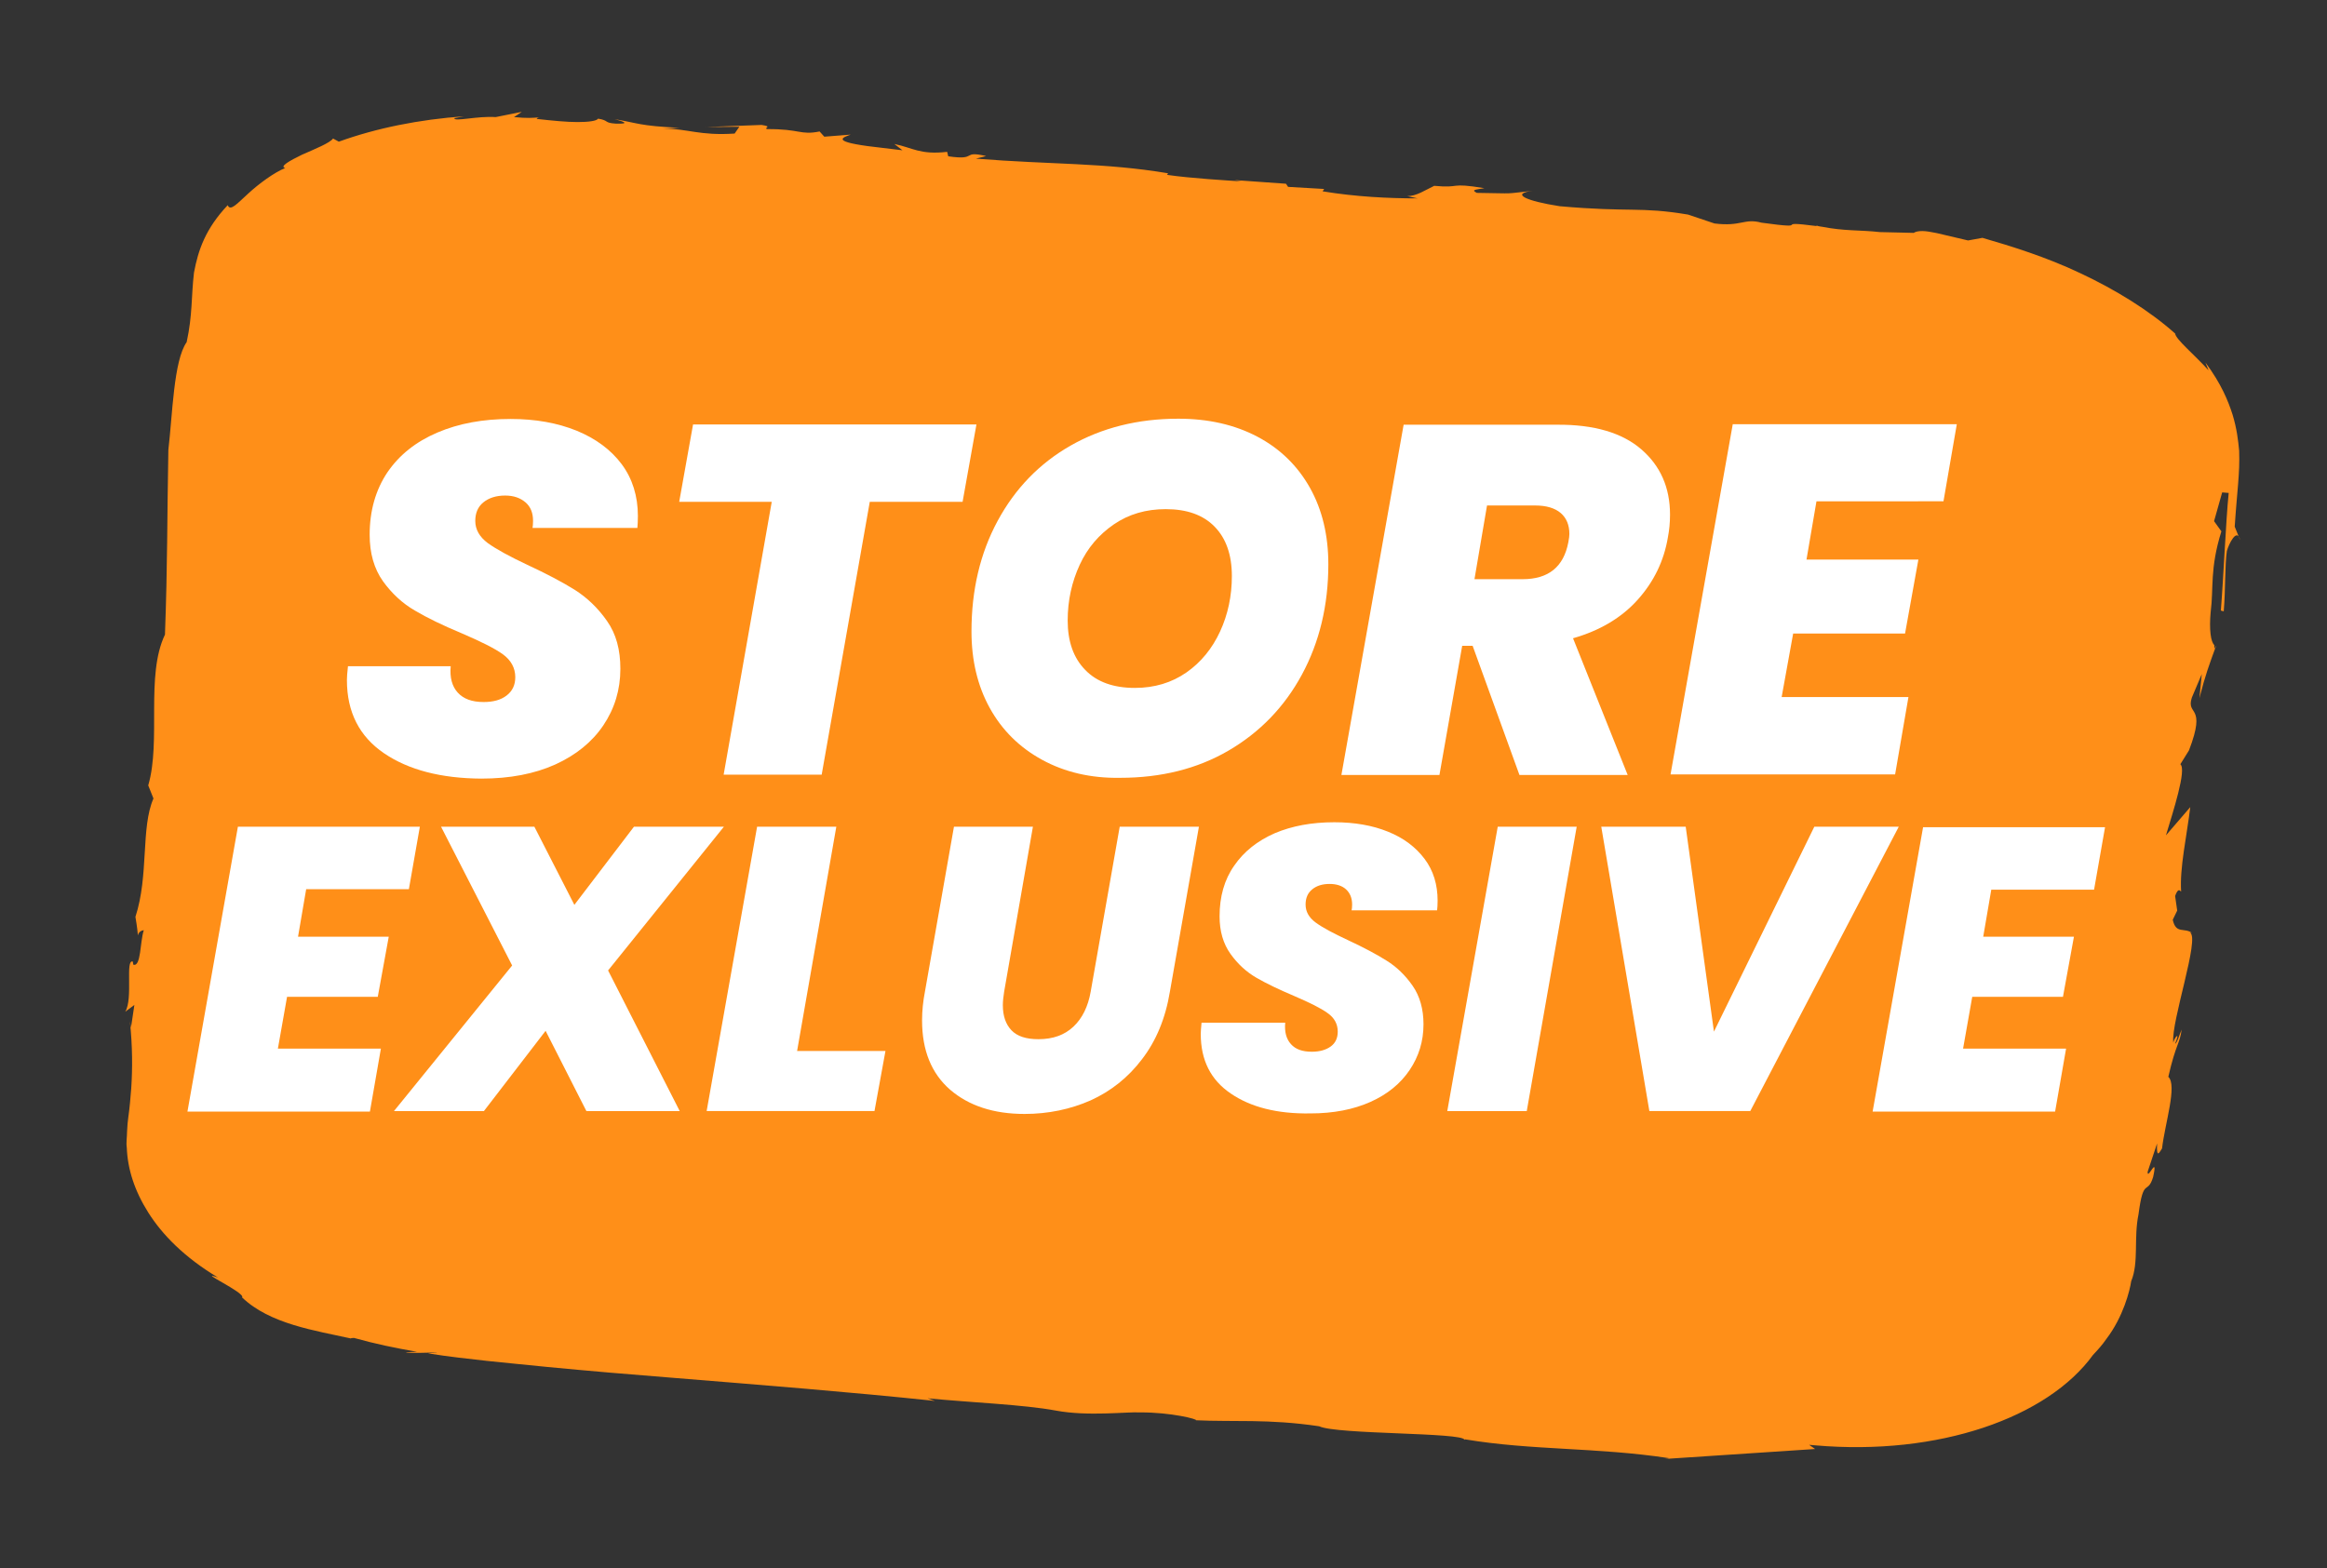 <?xml version="1.0" encoding="UTF-8"?> <svg xmlns="http://www.w3.org/2000/svg" xmlns:xlink="http://www.w3.org/1999/xlink" version="1.1" x="0px" y="0px" viewBox="0 0 89.01 60" style="enable-background:new 0 0 89.01 60;" xml:space="preserve"><rect x="0" y="0" width="89.01" height="60" fill="#333333" stroke="none"/> <style type="text/css"> .st0{fill:#FFFFFF;} .st1{fill:#BE022F;} .st2{fill:#F6F6F6;} .st3{fill:#94C11A;} .st4{fill:#5D9231;} .st5{fill:none;stroke:#94C11A;stroke-width:3;stroke-linejoin:round;} .st6{fill:#4271D6;} .st7{fill:#181716;} .st8{fill:#C41942;} .st9{fill:#FF8200;} .st10{fill:#850220;} .st11{fill:#2B6ED4;} .st12{fill-rule:evenodd;clip-rule:evenodd;fill:none;} .st13{fill:#FF8F18;} .st14{display:none;} .st15{display:inline;fill:#BE022F;} .st16{display:inline;} </style> <g id="Layer_1"> </g> <g id="x3"> </g> <g id="Resin_cast"> </g> <g id="Store_Exlusive"> <path class="st13" d="M85.48,20.15c0.09-1.38,0.2-2.01,0.17-2.9c-0.04-0.42-0.09-0.85-0.25-1.38c-0.17-0.53-0.43-1.18-1.04-2 l0.12,0.3c-0.56-0.62-1.25-1.18-1.28-1.41c-1-0.89-2.29-1.68-3.61-2.3c-1.32-0.63-2.69-1.05-3.76-1.36L75.28,9.2 c-0.29-0.07-0.8-0.19-1.19-0.28c-0.2-0.04-0.4-0.08-0.56-0.08c-0.14,0-0.25,0.02-0.33,0.07l-1.29-0.03 c-0.82-0.09-1.33-0.03-2.25-0.21l0,0l-0.01,0c-0.06-0.01-0.11-0.02-0.17-0.04c0,0.01,0,0.01,0.01,0.02c-1.84-0.24,0,0.16-2.11-0.13 c-0.67-0.18-0.77,0.16-1.8,0.03l-1.01-0.34c-1.86-0.31-2.2-0.08-4.91-0.32c-1.29-0.2-1.9-0.48-1.03-0.59 c-1.21,0.13-0.55,0.1-2.14,0.08c-0.23-0.12-0.06-0.12,0.29-0.18c-1.39-0.23-0.87,0.01-1.92-0.09c-0.32,0.15-0.7,0.41-1.04,0.39 l0.4,0.09c-1.12,0-2.35-0.06-3.63-0.27l0.06-0.09l-1.38-0.08l-0.08-0.12l-1.97-0.14l0.27,0.05c-0.46-0.03-1.99-0.12-2.85-0.25 l0.04-0.06c-2.43-0.41-4.48-0.33-7.35-0.56l0.39-0.1c-0.97-0.22-0.29,0.18-1.45,0.01l-0.04-0.17c-1.04,0.12-1.32-0.16-2.02-0.3 l0.31,0.24l-1.33-0.16c-1.46-0.2-0.88-0.35-0.65-0.44l-1.01,0.08l-0.18-0.2c-0.75,0.15-0.73-0.1-2.02-0.09 c-0.1-0.08,0.23-0.09-0.2-0.16l-2.13,0.08l1.28-0.01l-0.18,0.26c-1.34,0.09-1.79-0.19-2.74-0.19L26,4.89 c-1.55-0.07-1.62-0.19-2.49-0.33c0.27,0.07,0.67,0.19,0.04,0.17c-0.46-0.03-0.24-0.12-0.67-0.19c-0.06,0.09-0.37,0.13-0.79,0.13 c-0.41,0-0.93-0.05-1.56-0.12c0.01-0.03,0.04-0.05,0.12-0.06c-0.31,0.02-0.46,0.04-0.99-0.01l0.3-0.2l-1,0.2 c-0.7-0.05-1.61,0.19-1.58,0.04l0.37-0.07c-1.71,0.12-3.35,0.45-4.79,0.97l-0.22-0.12c-0.12,0.17-0.69,0.4-1.19,0.62 c-0.47,0.23-0.87,0.45-0.64,0.51C10.5,6.59,9.9,7.03,9.49,7.41C9.07,7.79,8.81,8.1,8.71,7.85c-0.85,0.9-1.13,1.72-1.29,2.58 c-0.11,0.94-0.05,1.6-0.28,2.66c-0.5,0.71-0.54,2.77-0.7,4.12c-0.05,2.65-0.03,4.37-0.13,7.07c-0.75,1.57-0.14,4.06-0.64,5.77 l0.2,0.5c-0.49,1.12-0.17,2.94-0.69,4.53c0.07,0.41,0.09,0.62,0.09,0.71c0.02-0.07,0.07-0.18,0.23-0.2C5.35,36.05,5.4,37,5.1,36.91 l-0.02-0.12c-0.3-0.1,0.02,1.42-0.29,1.92l0.35-0.26l-0.13,0.87l-0.04-0.24c0.1,0.97,0.1,1.8,0.05,2.56 c-0.03,0.38-0.06,0.74-0.11,1.09l-0.03,0.26l-0.02,0.31c0,0.2-0.04,0.41-0.01,0.61c0.03,0.81,0.29,1.64,0.82,2.48 c0.53,0.84,1.37,1.71,2.67,2.49c-0.89-0.31,1.07,0.59,0.92,0.76c1.06,1.02,2.81,1.27,4.16,1.57c0.01-0.01,0.03-0.02,0.12-0.02 c0.78,0.22,1.59,0.39,2.41,0.53c-0.78,0.02-0.32,0.05,0.16,0.04c0.48-0.01,0.96-0.03,0.26,0.02c0.86,0.14,1.5,0.2,2.27,0.29 c0.75,0.08,1.51,0.15,2.29,0.23c1.56,0.15,3.2,0.29,4.86,0.42c3.32,0.27,6.75,0.54,9.97,0.88l-0.28-0.1 c1.63,0.16,3.68,0.24,4.91,0.47c1.23,0.23,2.73,0.04,3.21,0.07c1.19-0.01,2.26,0.27,2.14,0.3c1.41,0.07,2.78-0.06,4.72,0.23 c0.67,0.32,5.53,0.23,5.56,0.52l0.02-0.02c2.57,0.43,5.04,0.3,7.8,0.72c0,0-0.05,0.02-0.15,0.03l5.74-0.38l-0.23-0.16l0.24,0.02 c4.72,0.41,8.88-1.06,10.62-3.46c0.18-0.19,0.36-0.39,0.51-0.61c0.65-0.85,0.9-1.86,0.95-2.21c0.3-0.72,0.09-1.65,0.28-2.56 c0.19-1.46,0.34-0.71,0.56-1.43c0.2-0.91-0.23,0.17-0.21-0.2l0.36-1.08c-0.03,0.64,0.11,0.3,0.19,0.19 c0.11-0.95,0.59-2.42,0.24-2.74c0.29-1.27,0.44-1.26,0.51-1.81c-0.08,0.18-0.18,0.54-0.25,0.54c0.21-0.5-0.02-0.25-0.07-0.04 c-0.09-0.8,1.03-4.01,0.64-4.21l0.07,0.01c-0.29-0.21-0.61,0.06-0.73-0.5l0.17-0.35l-0.08-0.56c0.13-0.36,0.2-0.17,0.23-0.17 c-0.06-0.91,0.22-2.14,0.35-3.23l-0.93,1.08c0.27-0.9,0.8-2.52,0.55-2.72l0.33-0.53c0.69-1.79-0.12-1.3,0.11-2.02l0.38-0.9 l-0.09,0.92c0.23-0.9,0.37-1.26,0.63-1.98l-0.01-0.01c-0.02,0.05-0.03,0.08-0.05,0.09l0-0.13c-0.14-0.12-0.2-0.61-0.14-1.26 c0.12-0.91-0.04-1.65,0.41-3.09l-0.28-0.39L85,18.84l0.25,0.02c-0.11,1.08-0.19,3.12-0.3,4.5l0.11,0.03 c0.07-0.82,0.04-1.77,0.12-2.31c0.07-0.26,0.39-0.92,0.51-0.41L85.48,20.15z"></path> <g> <path class="st0" d="M14.69,28.82c-0.94-0.64-1.42-1.57-1.42-2.8c0-0.1,0.01-0.28,0.04-0.53h3.93c-0.04,0.43,0.05,0.77,0.27,1.01 c0.22,0.24,0.54,0.36,0.99,0.36c0.37,0,0.66-0.08,0.88-0.25c0.22-0.17,0.33-0.4,0.33-0.7c0-0.35-0.16-0.65-0.48-0.88 c-0.32-0.23-0.85-0.49-1.57-0.8c-0.72-0.3-1.32-0.59-1.79-0.87c-0.47-0.27-0.88-0.65-1.22-1.12c-0.34-0.48-0.51-1.07-0.51-1.78 c0-0.92,0.23-1.72,0.68-2.39c0.46-0.67,1.09-1.17,1.91-1.52c0.82-0.35,1.75-0.52,2.8-0.52c0.95,0,1.79,0.15,2.53,0.45 c0.73,0.3,1.31,0.73,1.72,1.28s0.62,1.22,0.62,1.98c0,0.2-0.01,0.36-0.02,0.46h-4.01c0.01-0.06,0.02-0.15,0.02-0.27 c0-0.3-0.09-0.54-0.29-0.71s-0.45-0.26-0.78-0.26c-0.34,0-0.62,0.09-0.83,0.26s-0.31,0.41-0.31,0.71c0,0.33,0.16,0.61,0.48,0.85 c0.32,0.23,0.83,0.51,1.51,0.83c0.73,0.34,1.34,0.66,1.82,0.96c0.47,0.3,0.88,0.69,1.23,1.19s0.51,1.1,0.51,1.83 c0,0.8-0.22,1.52-0.65,2.16c-0.43,0.64-1.05,1.14-1.84,1.5c-0.8,0.36-1.74,0.54-2.83,0.54C16.87,29.78,15.63,29.46,14.69,28.82z"></path> <path class="st0" d="M37.35,16.24l-0.53,2.96h-3.55l-1.84,10.44h-3.75l1.84-10.44h-3.54l0.53-2.96H37.35z"></path> <path class="st0" d="M39.86,29.07c-0.86-0.47-1.53-1.13-2-1.98s-0.7-1.83-0.7-2.93c0-1.58,0.33-2.99,1-4.23 c0.67-1.24,1.6-2.2,2.79-2.88s2.57-1.03,4.12-1.03c1.15,0,2.16,0.23,3.03,0.69c0.87,0.46,1.54,1.12,2.01,1.96 c0.47,0.84,0.7,1.82,0.7,2.92c0,1.57-0.34,2.98-1.01,4.22s-1.61,2.21-2.81,2.91c-1.2,0.7-2.59,1.04-4.14,1.04 C41.72,29.78,40.72,29.54,39.86,29.07z M45.38,25.73c0.56-0.39,0.99-0.92,1.29-1.57s0.45-1.36,0.45-2.12 c0-0.81-0.22-1.44-0.66-1.89c-0.44-0.45-1.06-0.67-1.87-0.67c-0.75,0-1.41,0.19-1.98,0.58s-1.01,0.9-1.31,1.55 c-0.3,0.65-0.46,1.36-0.46,2.13c0,0.8,0.22,1.43,0.67,1.89c0.44,0.46,1.08,0.69,1.9,0.69C44.16,26.32,44.82,26.12,45.38,25.73z"></path> <path class="st0" d="M62.78,17.19c0.73,0.63,1.1,1.46,1.1,2.5c0,0.32-0.03,0.6-0.08,0.86c-0.15,0.91-0.54,1.71-1.16,2.4 c-0.62,0.69-1.45,1.18-2.47,1.47l2.09,5.23h-4.14l-1.79-4.94h-0.4l-0.87,4.94h-3.75l2.38-13.4h5.87 C60.98,16.24,62.05,16.56,62.78,17.19z M56.4,22.16h1.84c0.99,0,1.57-0.47,1.75-1.41c0.03-0.15,0.04-0.26,0.04-0.32 c0-0.34-0.11-0.61-0.33-0.8c-0.22-0.19-0.55-0.29-0.98-0.29h-1.84L56.4,22.16z"></path> <path class="st0" d="M69.48,19.19l-0.38,2.22h4.28l-0.51,2.83h-4.28l-0.44,2.43h4.85l-0.51,2.96h-8.59l2.38-13.4h8.57l-0.51,2.95 H69.48z"></path> </g> <g> <path class="st0" d="M11.71,34.03l-0.31,1.81h3.47l-0.42,2.3h-3.47l-0.35,1.98h3.94l-0.42,2.41H7.17L9.1,31.63h6.96l-0.42,2.39 H11.71z"></path> <path class="st0" d="M23.26,37.13L26,42.51h-3.57l-1.56-3.07l-2.36,3.07h-3.44l4.52-5.57l-2.72-5.31h3.57l1.53,2.99l2.28-2.99 h3.44L23.26,37.13z"></path> <path class="st0" d="M30.49,40.21h3.38l-0.42,2.3h-6.42l1.93-10.88h3.03L30.49,40.21z"></path> <path class="st0" d="M39.51,31.63l-1.1,6.31c-0.03,0.19-0.05,0.36-0.05,0.52c0,0.41,0.11,0.73,0.33,0.96 c0.22,0.23,0.56,0.34,1.03,0.34c0.56,0,1-0.16,1.34-0.48c0.34-0.32,0.56-0.77,0.66-1.34l1.11-6.31h3.03l-1.11,6.31 c-0.17,1.03-0.53,1.89-1.07,2.59c-0.53,0.7-1.19,1.22-1.96,1.57c-0.77,0.34-1.62,0.52-2.53,0.52c-1.18,0-2.13-0.31-2.85-0.93 c-0.71-0.62-1.07-1.5-1.07-2.65c0-0.37,0.04-0.74,0.11-1.1l1.11-6.31H39.51z"></path> <path class="st0" d="M47.08,41.84c-0.77-0.52-1.15-1.28-1.15-2.28c0-0.08,0.01-0.23,0.03-0.43h3.2c-0.03,0.35,0.04,0.62,0.22,0.82 s0.44,0.29,0.8,0.29c0.3,0,0.54-0.07,0.72-0.2c0.18-0.13,0.27-0.32,0.27-0.57c0-0.29-0.13-0.53-0.39-0.71 c-0.26-0.19-0.69-0.4-1.27-0.65c-0.59-0.25-1.07-0.48-1.45-0.7c-0.38-0.22-0.71-0.52-0.99-0.91c-0.28-0.39-0.42-0.87-0.42-1.44 c0-0.75,0.18-1.4,0.56-1.94c0.37-0.54,0.89-0.95,1.55-1.24c0.66-0.28,1.42-0.42,2.28-0.42c0.77,0,1.46,0.12,2.05,0.36 c0.6,0.24,1.06,0.59,1.4,1.04s0.5,0.99,0.5,1.6c0,0.17-0.01,0.29-0.02,0.37H51.7c0.01-0.05,0.02-0.12,0.02-0.22 c0-0.25-0.08-0.44-0.23-0.58s-0.37-0.21-0.63-0.21c-0.28,0-0.5,0.07-0.67,0.21s-0.25,0.33-0.25,0.58c0,0.27,0.13,0.5,0.39,0.69 s0.67,0.41,1.23,0.67c0.6,0.28,1.09,0.54,1.47,0.78c0.39,0.24,0.72,0.56,1,0.96c0.28,0.4,0.42,0.9,0.42,1.48 c0,0.65-0.18,1.23-0.53,1.75s-0.85,0.93-1.5,1.22c-0.65,0.29-1.41,0.44-2.3,0.44C48.85,42.62,47.84,42.36,47.08,41.84z"></path> <path class="st0" d="M60.31,31.63L58.4,42.51h-3.04l1.93-10.88H60.31z"></path> <path class="st0" d="M64.48,31.63l1.08,7.84l3.84-7.84h3.23l-5.68,10.88h-3.86l-1.84-10.88H64.48z"></path> <path class="st0" d="M76.17,34.03l-0.31,1.81h3.47l-0.42,2.3h-3.47l-0.35,1.98h3.94l-0.42,2.41h-6.98l1.93-10.88h6.96l-0.42,2.39 H76.17z"></path> </g> </g> </svg> 